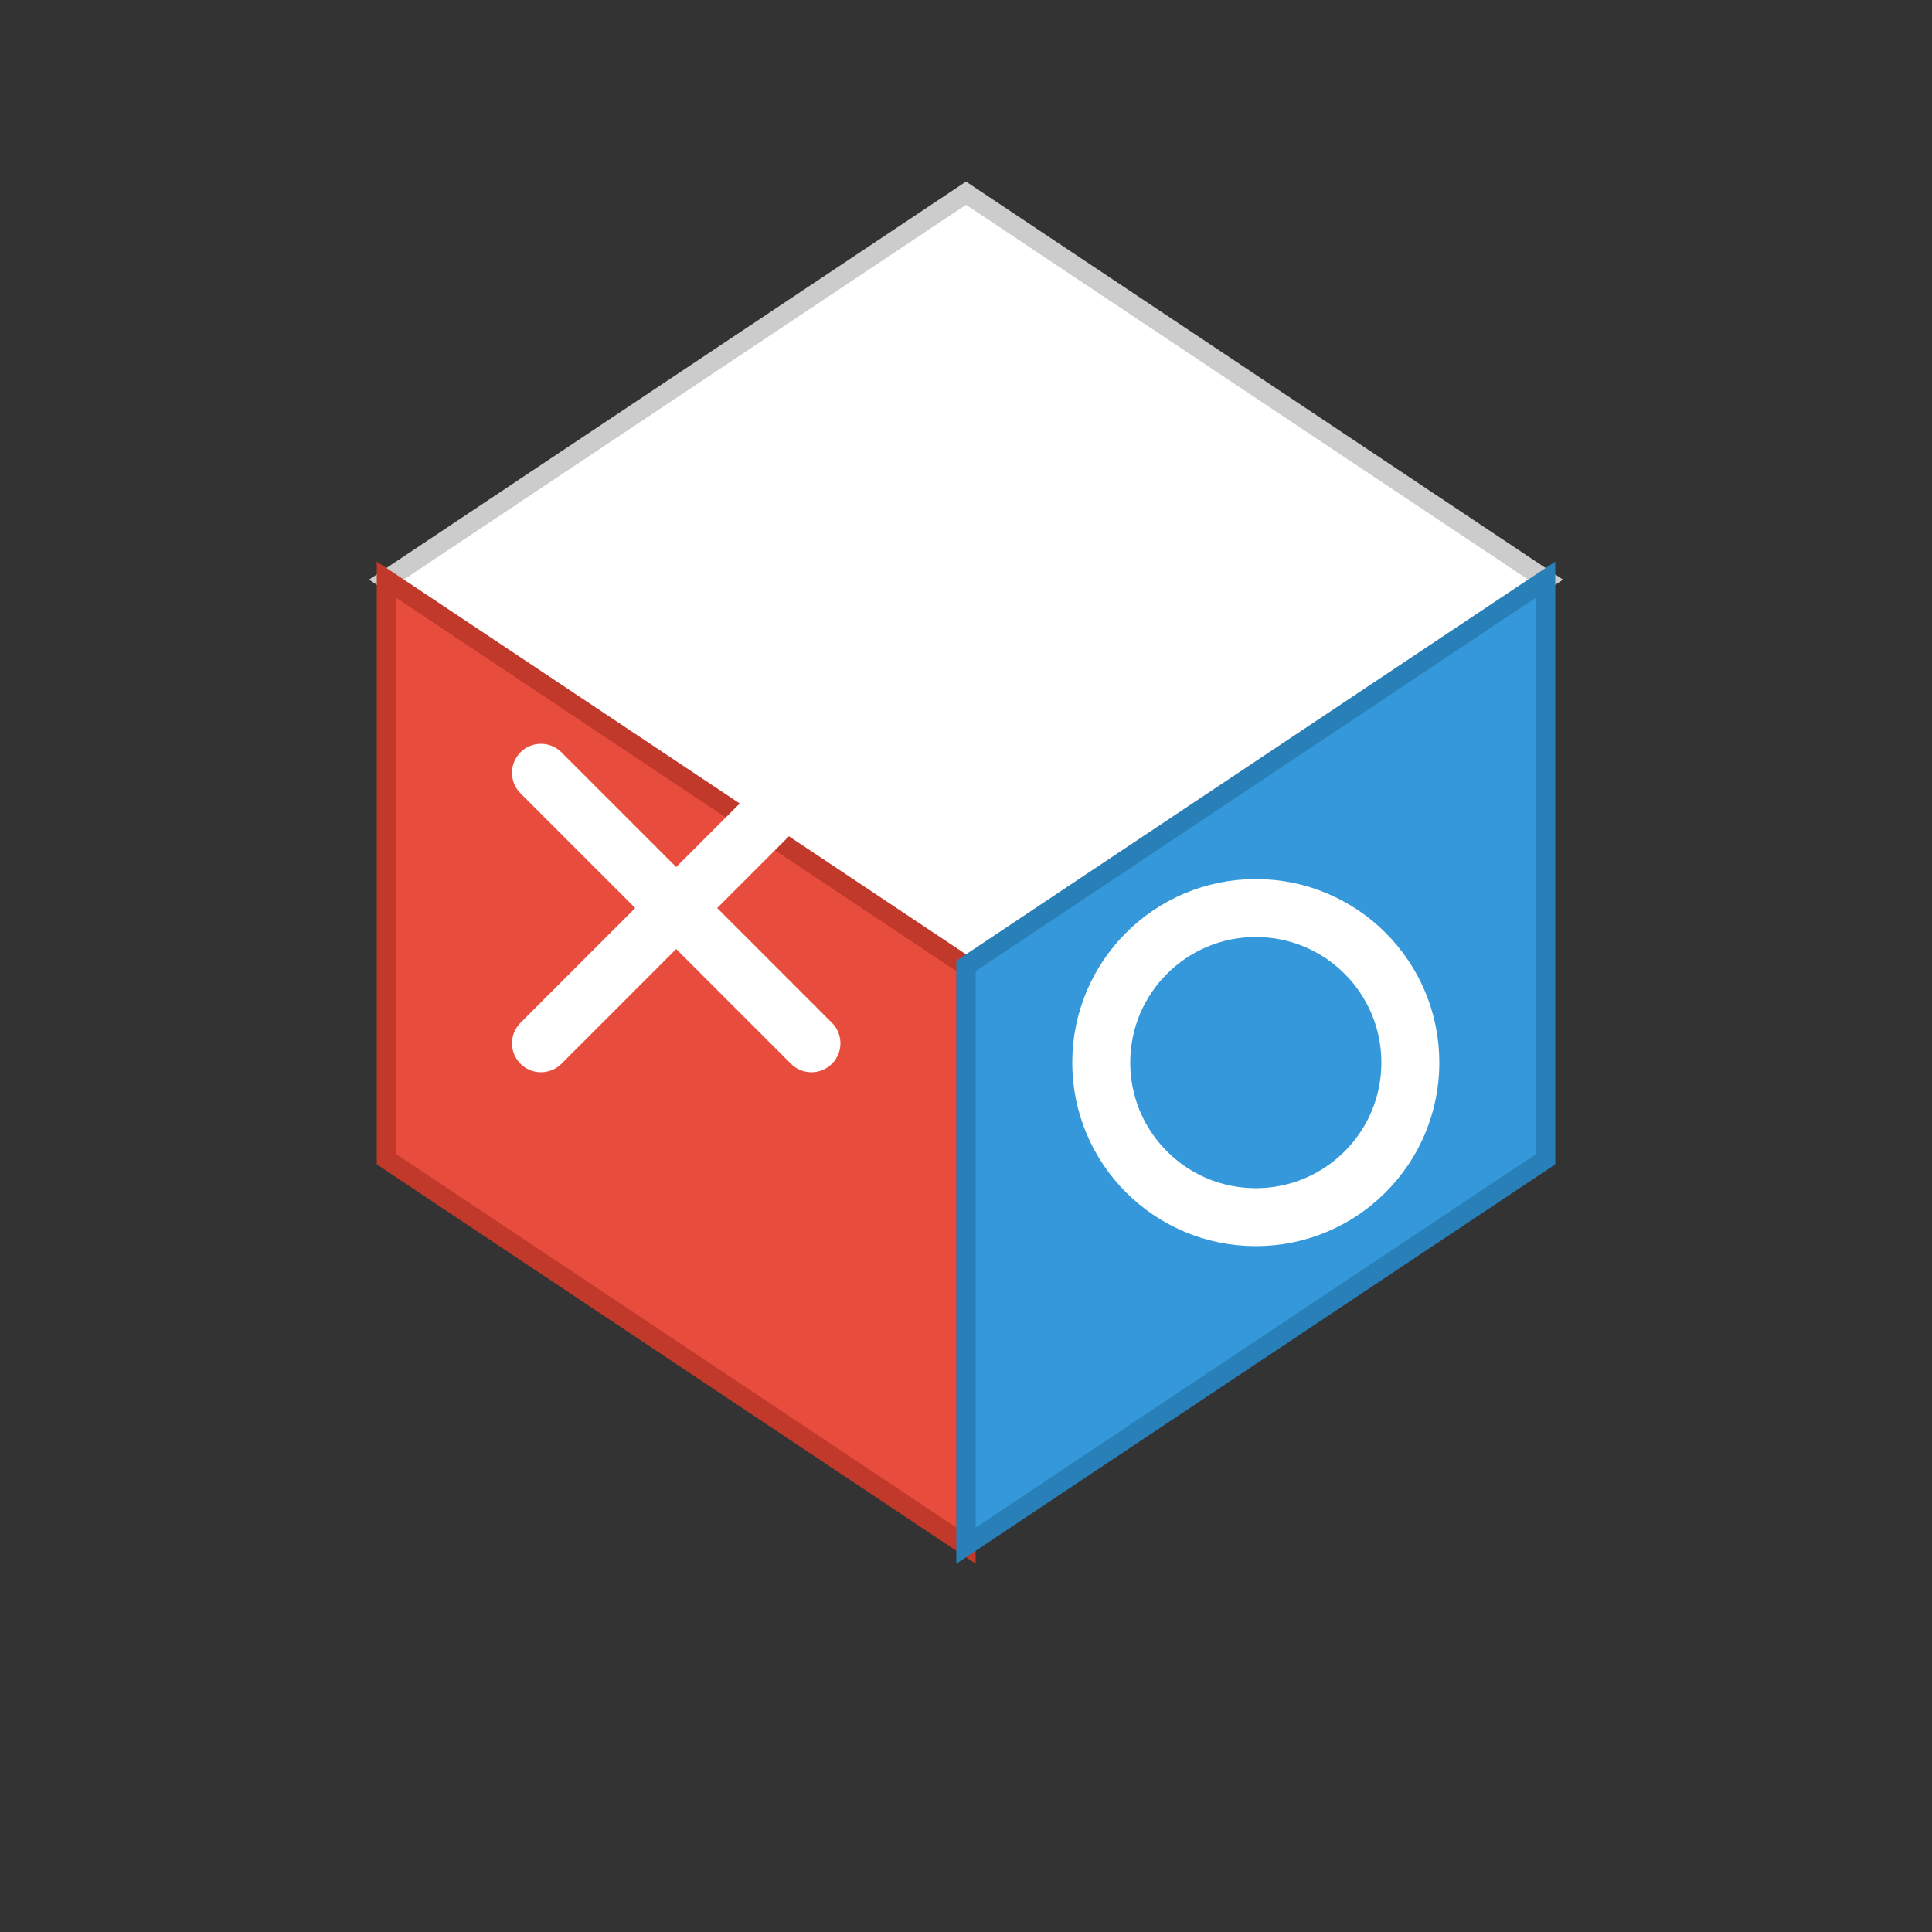 <svg xmlns="http://www.w3.org/2000/svg" viewBox="0 0 100 100">
  <rect x="0" y="0" width="100" height="100" fill="#333333" stroke="none"/>
  <!-- Isometric cube - top face (blank) -->
  <polygon points="50,10 80,30 50,50 20,30" fill="#ffffff" stroke="#cccccc" stroke-width="1"/>
  
  <!-- Left face (red with white X) -->
  <polygon points="20,30 50,50 50,80 20,60" fill="#e74c3c" stroke="#c0392b" stroke-width="1"/>
  <!-- White X on red face -->
  <path d="M 28 40 L 42 54 M 42 40 L 28 54" stroke="#ffffff" stroke-width="3" stroke-linecap="round"/>
  
  <!-- Right face (blue with white O) -->
  <polygon points="50,50 80,30 80,60 50,80" fill="#3498db" stroke="#2980b9" stroke-width="1"/>
  <!-- White O on blue face -->
  <circle cx="65" cy="55" r="8" fill="none" stroke="#ffffff" stroke-width="3"/>
</svg>

